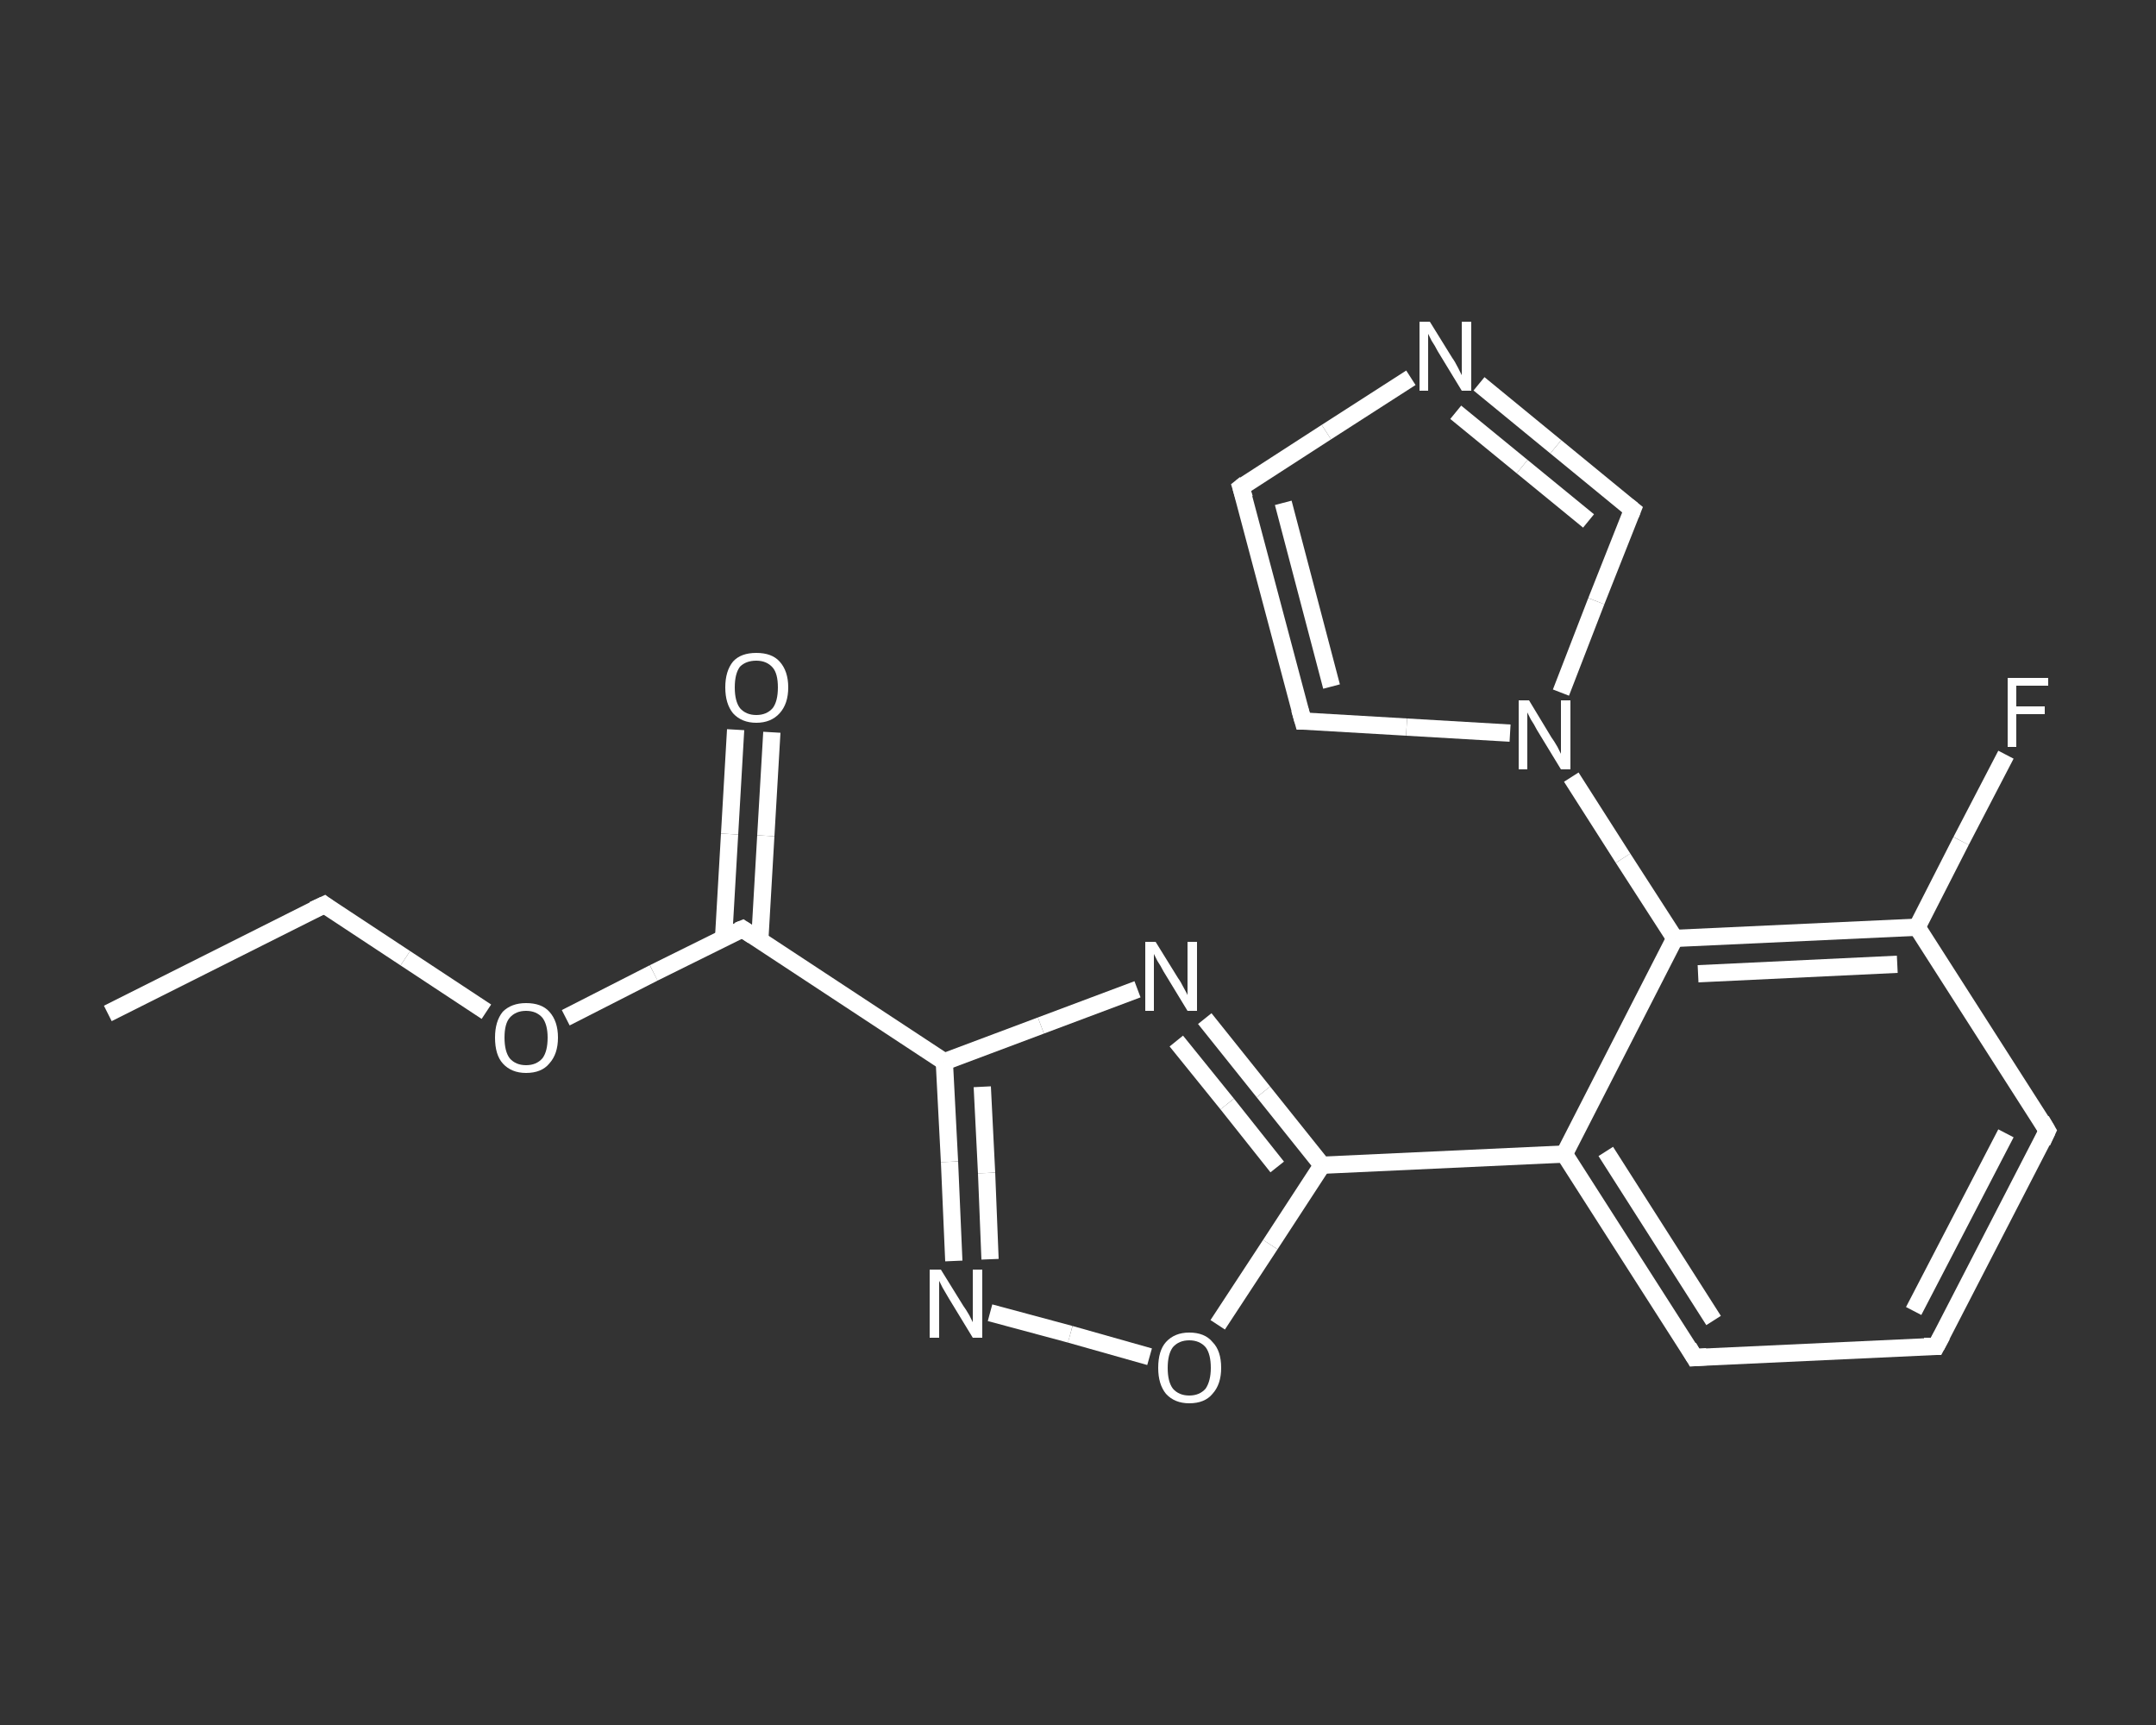 <?xml version='1.0' encoding='iso-8859-1'?>
<svg version='1.1' baseProfile='full'
              xmlns='http://www.w3.org/2000/svg'
                      xmlns:rdkit='http://www.rdkit.org/xml'
                      xmlns:xlink='http://www.w3.org/1999/xlink'
                  xml:space='preserve'
width='250px' height='200px' viewBox='0 0 250 200'>
<rect x="0" y="0" width="250" height="200" fill="#333333" stroke="none"/>
<!-- END OF HEADER -->
<rect style='opacity:1.0;fill:transparent;stroke:none' width='250.0' height='200.0' x='0.0' y='0.0'> </rect>
<path class='bond-0 atom-0 atom-1' d='M 12.5,117.5 L 37.6,104.9' style='fill:none;fill-rule:evenodd;stroke:#FFFFFF;stroke-width:2.0px;stroke-linecap:butt;stroke-linejoin:miter;stroke-opacity:1' />
<path class='bond-1 atom-1 atom-2' d='M 37.6,104.9 L 47.0,111.1' style='fill:none;fill-rule:evenodd;stroke:#FFFFFF;stroke-width:2.0px;stroke-linecap:butt;stroke-linejoin:miter;stroke-opacity:1' />
<path class='bond-1 atom-1 atom-2' d='M 47.0,111.1 L 56.4,117.3' style='fill:none;fill-rule:evenodd;stroke:#FFFFFF;stroke-width:2.0px;stroke-linecap:butt;stroke-linejoin:miter;stroke-opacity:1' />
<path class='bond-2 atom-2 atom-3' d='M 65.6,118.0 L 75.8,112.8' style='fill:none;fill-rule:evenodd;stroke:#FFFFFF;stroke-width:2.0px;stroke-linecap:butt;stroke-linejoin:miter;stroke-opacity:1' />
<path class='bond-2 atom-2 atom-3' d='M 75.8,112.8 L 86.1,107.7' style='fill:none;fill-rule:evenodd;stroke:#FFFFFF;stroke-width:2.0px;stroke-linecap:butt;stroke-linejoin:miter;stroke-opacity:1' />
<path class='bond-3 atom-3 atom-4' d='M 88.1,109.0 L 88.8,96.9' style='fill:none;fill-rule:evenodd;stroke:#FFFFFF;stroke-width:2.0px;stroke-linecap:butt;stroke-linejoin:miter;stroke-opacity:1' />
<path class='bond-3 atom-3 atom-4' d='M 88.8,96.9 L 89.5,84.9' style='fill:none;fill-rule:evenodd;stroke:#FFFFFF;stroke-width:2.0px;stroke-linecap:butt;stroke-linejoin:miter;stroke-opacity:1' />
<path class='bond-3 atom-3 atom-4' d='M 83.9,108.8 L 84.6,96.7' style='fill:none;fill-rule:evenodd;stroke:#FFFFFF;stroke-width:2.0px;stroke-linecap:butt;stroke-linejoin:miter;stroke-opacity:1' />
<path class='bond-3 atom-3 atom-4' d='M 84.6,96.7 L 85.3,84.6' style='fill:none;fill-rule:evenodd;stroke:#FFFFFF;stroke-width:2.0px;stroke-linecap:butt;stroke-linejoin:miter;stroke-opacity:1' />
<path class='bond-4 atom-3 atom-5' d='M 86.1,107.7 L 109.5,123.1' style='fill:none;fill-rule:evenodd;stroke:#FFFFFF;stroke-width:2.0px;stroke-linecap:butt;stroke-linejoin:miter;stroke-opacity:1' />
<path class='bond-5 atom-5 atom-6' d='M 109.5,123.1 L 110.1,134.7' style='fill:none;fill-rule:evenodd;stroke:#FFFFFF;stroke-width:2.0px;stroke-linecap:butt;stroke-linejoin:miter;stroke-opacity:1' />
<path class='bond-5 atom-5 atom-6' d='M 110.1,134.7 L 110.6,146.2' style='fill:none;fill-rule:evenodd;stroke:#FFFFFF;stroke-width:2.0px;stroke-linecap:butt;stroke-linejoin:miter;stroke-opacity:1' />
<path class='bond-5 atom-5 atom-6' d='M 113.9,126.0 L 114.4,136.0' style='fill:none;fill-rule:evenodd;stroke:#FFFFFF;stroke-width:2.0px;stroke-linecap:butt;stroke-linejoin:miter;stroke-opacity:1' />
<path class='bond-5 atom-5 atom-6' d='M 114.4,136.0 L 114.8,146.0' style='fill:none;fill-rule:evenodd;stroke:#FFFFFF;stroke-width:2.0px;stroke-linecap:butt;stroke-linejoin:miter;stroke-opacity:1' />
<path class='bond-6 atom-6 atom-7' d='M 114.8,152.2 L 124.1,154.7' style='fill:none;fill-rule:evenodd;stroke:#FFFFFF;stroke-width:2.0px;stroke-linecap:butt;stroke-linejoin:miter;stroke-opacity:1' />
<path class='bond-6 atom-6 atom-7' d='M 124.1,154.7 L 133.3,157.3' style='fill:none;fill-rule:evenodd;stroke:#FFFFFF;stroke-width:2.0px;stroke-linecap:butt;stroke-linejoin:miter;stroke-opacity:1' />
<path class='bond-7 atom-7 atom-8' d='M 141.2,153.6 L 147.3,144.3' style='fill:none;fill-rule:evenodd;stroke:#FFFFFF;stroke-width:2.0px;stroke-linecap:butt;stroke-linejoin:miter;stroke-opacity:1' />
<path class='bond-7 atom-7 atom-8' d='M 147.3,144.3 L 153.3,135.1' style='fill:none;fill-rule:evenodd;stroke:#FFFFFF;stroke-width:2.0px;stroke-linecap:butt;stroke-linejoin:miter;stroke-opacity:1' />
<path class='bond-8 atom-8 atom-9' d='M 153.3,135.1 L 181.4,133.8' style='fill:none;fill-rule:evenodd;stroke:#FFFFFF;stroke-width:2.0px;stroke-linecap:butt;stroke-linejoin:miter;stroke-opacity:1' />
<path class='bond-9 atom-9 atom-10' d='M 181.4,133.8 L 196.5,157.4' style='fill:none;fill-rule:evenodd;stroke:#FFFFFF;stroke-width:2.0px;stroke-linecap:butt;stroke-linejoin:miter;stroke-opacity:1' />
<path class='bond-9 atom-9 atom-10' d='M 186.2,133.5 L 198.7,153.1' style='fill:none;fill-rule:evenodd;stroke:#FFFFFF;stroke-width:2.0px;stroke-linecap:butt;stroke-linejoin:miter;stroke-opacity:1' />
<path class='bond-10 atom-10 atom-11' d='M 196.5,157.4 L 224.5,156.1' style='fill:none;fill-rule:evenodd;stroke:#FFFFFF;stroke-width:2.0px;stroke-linecap:butt;stroke-linejoin:miter;stroke-opacity:1' />
<path class='bond-11 atom-11 atom-12' d='M 224.5,156.1 L 237.4,131.1' style='fill:none;fill-rule:evenodd;stroke:#FFFFFF;stroke-width:2.0px;stroke-linecap:butt;stroke-linejoin:miter;stroke-opacity:1' />
<path class='bond-11 atom-11 atom-12' d='M 221.9,152.0 L 232.6,131.4' style='fill:none;fill-rule:evenodd;stroke:#FFFFFF;stroke-width:2.0px;stroke-linecap:butt;stroke-linejoin:miter;stroke-opacity:1' />
<path class='bond-12 atom-12 atom-13' d='M 237.4,131.1 L 222.3,107.5' style='fill:none;fill-rule:evenodd;stroke:#FFFFFF;stroke-width:2.0px;stroke-linecap:butt;stroke-linejoin:miter;stroke-opacity:1' />
<path class='bond-13 atom-13 atom-14' d='M 222.3,107.5 L 227.4,97.5' style='fill:none;fill-rule:evenodd;stroke:#FFFFFF;stroke-width:2.0px;stroke-linecap:butt;stroke-linejoin:miter;stroke-opacity:1' />
<path class='bond-13 atom-13 atom-14' d='M 227.4,97.5 L 232.6,87.5' style='fill:none;fill-rule:evenodd;stroke:#FFFFFF;stroke-width:2.0px;stroke-linecap:butt;stroke-linejoin:miter;stroke-opacity:1' />
<path class='bond-14 atom-13 atom-15' d='M 222.3,107.5 L 194.2,108.8' style='fill:none;fill-rule:evenodd;stroke:#FFFFFF;stroke-width:2.0px;stroke-linecap:butt;stroke-linejoin:miter;stroke-opacity:1' />
<path class='bond-14 atom-13 atom-15' d='M 220.0,111.8 L 196.9,112.9' style='fill:none;fill-rule:evenodd;stroke:#FFFFFF;stroke-width:2.0px;stroke-linecap:butt;stroke-linejoin:miter;stroke-opacity:1' />
<path class='bond-15 atom-15 atom-16' d='M 194.2,108.8 L 188.2,99.5' style='fill:none;fill-rule:evenodd;stroke:#FFFFFF;stroke-width:2.0px;stroke-linecap:butt;stroke-linejoin:miter;stroke-opacity:1' />
<path class='bond-15 atom-15 atom-16' d='M 188.2,99.5 L 182.2,90.1' style='fill:none;fill-rule:evenodd;stroke:#FFFFFF;stroke-width:2.0px;stroke-linecap:butt;stroke-linejoin:miter;stroke-opacity:1' />
<path class='bond-16 atom-16 atom-17' d='M 175.1,85.0 L 163.1,84.3' style='fill:none;fill-rule:evenodd;stroke:#FFFFFF;stroke-width:2.0px;stroke-linecap:butt;stroke-linejoin:miter;stroke-opacity:1' />
<path class='bond-16 atom-16 atom-17' d='M 163.1,84.3 L 151.1,83.6' style='fill:none;fill-rule:evenodd;stroke:#FFFFFF;stroke-width:2.0px;stroke-linecap:butt;stroke-linejoin:miter;stroke-opacity:1' />
<path class='bond-17 atom-17 atom-18' d='M 151.1,83.6 L 143.9,56.5' style='fill:none;fill-rule:evenodd;stroke:#FFFFFF;stroke-width:2.0px;stroke-linecap:butt;stroke-linejoin:miter;stroke-opacity:1' />
<path class='bond-17 atom-17 atom-18' d='M 154.4,79.6 L 148.8,58.3' style='fill:none;fill-rule:evenodd;stroke:#FFFFFF;stroke-width:2.0px;stroke-linecap:butt;stroke-linejoin:miter;stroke-opacity:1' />
<path class='bond-18 atom-18 atom-19' d='M 143.9,56.5 L 153.8,50.1' style='fill:none;fill-rule:evenodd;stroke:#FFFFFF;stroke-width:2.0px;stroke-linecap:butt;stroke-linejoin:miter;stroke-opacity:1' />
<path class='bond-18 atom-18 atom-19' d='M 153.8,50.1 L 163.6,43.8' style='fill:none;fill-rule:evenodd;stroke:#FFFFFF;stroke-width:2.0px;stroke-linecap:butt;stroke-linejoin:miter;stroke-opacity:1' />
<path class='bond-19 atom-19 atom-20' d='M 171.5,44.5 L 180.4,51.8' style='fill:none;fill-rule:evenodd;stroke:#FFFFFF;stroke-width:2.0px;stroke-linecap:butt;stroke-linejoin:miter;stroke-opacity:1' />
<path class='bond-19 atom-19 atom-20' d='M 180.4,51.8 L 189.3,59.1' style='fill:none;fill-rule:evenodd;stroke:#FFFFFF;stroke-width:2.0px;stroke-linecap:butt;stroke-linejoin:miter;stroke-opacity:1' />
<path class='bond-19 atom-19 atom-20' d='M 168.8,47.8 L 176.5,54.1' style='fill:none;fill-rule:evenodd;stroke:#FFFFFF;stroke-width:2.0px;stroke-linecap:butt;stroke-linejoin:miter;stroke-opacity:1' />
<path class='bond-19 atom-19 atom-20' d='M 176.5,54.1 L 184.2,60.4' style='fill:none;fill-rule:evenodd;stroke:#FFFFFF;stroke-width:2.0px;stroke-linecap:butt;stroke-linejoin:miter;stroke-opacity:1' />
<path class='bond-20 atom-8 atom-21' d='M 153.3,135.1 L 146.5,126.6' style='fill:none;fill-rule:evenodd;stroke:#FFFFFF;stroke-width:2.0px;stroke-linecap:butt;stroke-linejoin:miter;stroke-opacity:1' />
<path class='bond-20 atom-8 atom-21' d='M 146.5,126.6 L 139.7,118.1' style='fill:none;fill-rule:evenodd;stroke:#FFFFFF;stroke-width:2.0px;stroke-linecap:butt;stroke-linejoin:miter;stroke-opacity:1' />
<path class='bond-20 atom-8 atom-21' d='M 148.1,135.3 L 142.3,128.0' style='fill:none;fill-rule:evenodd;stroke:#FFFFFF;stroke-width:2.0px;stroke-linecap:butt;stroke-linejoin:miter;stroke-opacity:1' />
<path class='bond-20 atom-8 atom-21' d='M 142.3,128.0 L 136.4,120.7' style='fill:none;fill-rule:evenodd;stroke:#FFFFFF;stroke-width:2.0px;stroke-linecap:butt;stroke-linejoin:miter;stroke-opacity:1' />
<path class='bond-21 atom-21 atom-5' d='M 131.9,114.7 L 120.7,118.9' style='fill:none;fill-rule:evenodd;stroke:#FFFFFF;stroke-width:2.0px;stroke-linecap:butt;stroke-linejoin:miter;stroke-opacity:1' />
<path class='bond-21 atom-21 atom-5' d='M 120.7,118.9 L 109.5,123.1' style='fill:none;fill-rule:evenodd;stroke:#FFFFFF;stroke-width:2.0px;stroke-linecap:butt;stroke-linejoin:miter;stroke-opacity:1' />
<path class='bond-22 atom-15 atom-9' d='M 194.2,108.8 L 181.4,133.8' style='fill:none;fill-rule:evenodd;stroke:#FFFFFF;stroke-width:2.0px;stroke-linecap:butt;stroke-linejoin:miter;stroke-opacity:1' />
<path class='bond-23 atom-20 atom-16' d='M 189.3,59.1 L 185.1,69.7' style='fill:none;fill-rule:evenodd;stroke:#FFFFFF;stroke-width:2.0px;stroke-linecap:butt;stroke-linejoin:miter;stroke-opacity:1' />
<path class='bond-23 atom-20 atom-16' d='M 185.1,69.7 L 181.0,80.3' style='fill:none;fill-rule:evenodd;stroke:#FFFFFF;stroke-width:2.0px;stroke-linecap:butt;stroke-linejoin:miter;stroke-opacity:1' />
<path d='M 36.3,105.5 L 37.6,104.9 L 38.0,105.2' style='fill:none;stroke:#FFFFFF;stroke-width:2.0px;stroke-linecap:butt;stroke-linejoin:miter;stroke-opacity:1;' />
<path d='M 85.6,107.9 L 86.1,107.7 L 87.3,108.5' style='fill:none;stroke:#FFFFFF;stroke-width:2.0px;stroke-linecap:butt;stroke-linejoin:miter;stroke-opacity:1;' />
<path d='M 195.8,156.2 L 196.5,157.4 L 197.9,157.3' style='fill:none;stroke:#FFFFFF;stroke-width:2.0px;stroke-linecap:butt;stroke-linejoin:miter;stroke-opacity:1;' />
<path d='M 223.1,156.1 L 224.5,156.1 L 225.2,154.8' style='fill:none;stroke:#FFFFFF;stroke-width:2.0px;stroke-linecap:butt;stroke-linejoin:miter;stroke-opacity:1;' />
<path d='M 236.8,132.4 L 237.4,131.1 L 236.7,129.9' style='fill:none;stroke:#FFFFFF;stroke-width:2.0px;stroke-linecap:butt;stroke-linejoin:miter;stroke-opacity:1;' />
<path d='M 151.7,83.6 L 151.1,83.6 L 150.7,82.2' style='fill:none;stroke:#FFFFFF;stroke-width:2.0px;stroke-linecap:butt;stroke-linejoin:miter;stroke-opacity:1;' />
<path d='M 144.3,57.8 L 143.9,56.5 L 144.4,56.1' style='fill:none;stroke:#FFFFFF;stroke-width:2.0px;stroke-linecap:butt;stroke-linejoin:miter;stroke-opacity:1;' />
<path d='M 188.8,58.7 L 189.3,59.1 L 189.1,59.6' style='fill:none;stroke:#FFFFFF;stroke-width:2.0px;stroke-linecap:butt;stroke-linejoin:miter;stroke-opacity:1;' />
<path class='atom-2' d='M 57.4 120.3
Q 57.4 118.4, 58.3 117.3
Q 59.3 116.3, 61.0 116.3
Q 62.8 116.3, 63.7 117.3
Q 64.7 118.4, 64.7 120.3
Q 64.7 122.2, 63.7 123.3
Q 62.8 124.4, 61.0 124.4
Q 59.3 124.4, 58.3 123.3
Q 57.4 122.3, 57.4 120.3
M 61.0 123.5
Q 62.2 123.5, 62.9 122.7
Q 63.5 121.9, 63.5 120.3
Q 63.5 118.8, 62.9 118.0
Q 62.2 117.2, 61.0 117.2
Q 59.8 117.2, 59.1 118.0
Q 58.5 118.7, 58.5 120.3
Q 58.5 121.9, 59.1 122.7
Q 59.8 123.5, 61.0 123.5
' fill='#FFFFFF'/>
<path class='atom-4' d='M 84.1 79.7
Q 84.1 77.8, 85.0 76.7
Q 85.9 75.7, 87.7 75.7
Q 89.5 75.7, 90.4 76.7
Q 91.4 77.8, 91.4 79.7
Q 91.4 81.6, 90.4 82.7
Q 89.4 83.8, 87.7 83.8
Q 86.0 83.8, 85.0 82.7
Q 84.1 81.6, 84.1 79.7
M 87.7 82.9
Q 88.9 82.9, 89.6 82.1
Q 90.2 81.3, 90.2 79.7
Q 90.2 78.1, 89.6 77.4
Q 88.9 76.6, 87.7 76.6
Q 86.5 76.6, 85.8 77.3
Q 85.2 78.1, 85.2 79.7
Q 85.2 81.3, 85.8 82.1
Q 86.5 82.9, 87.7 82.9
' fill='#FFFFFF'/>
<path class='atom-6' d='M 109.1 147.2
L 111.7 151.4
Q 112.0 151.8, 112.4 152.5
Q 112.8 153.3, 112.8 153.3
L 112.8 147.2
L 113.9 147.2
L 113.9 155.1
L 112.8 155.1
L 110.0 150.5
Q 109.7 150.0, 109.3 149.3
Q 109.0 148.7, 108.9 148.5
L 108.9 155.1
L 107.8 155.1
L 107.8 147.2
L 109.1 147.2
' fill='#FFFFFF'/>
<path class='atom-7' d='M 134.3 158.6
Q 134.3 156.6, 135.2 155.6
Q 136.2 154.5, 137.9 154.5
Q 139.7 154.5, 140.6 155.6
Q 141.6 156.6, 141.6 158.6
Q 141.6 160.5, 140.6 161.6
Q 139.7 162.7, 137.9 162.7
Q 136.2 162.7, 135.2 161.6
Q 134.3 160.5, 134.3 158.6
M 137.9 161.8
Q 139.1 161.8, 139.8 161.0
Q 140.4 160.1, 140.4 158.6
Q 140.4 157.0, 139.8 156.2
Q 139.1 155.4, 137.9 155.4
Q 136.7 155.4, 136.0 156.2
Q 135.4 157.0, 135.4 158.6
Q 135.4 160.2, 136.0 161.0
Q 136.7 161.8, 137.9 161.8
' fill='#FFFFFF'/>
<path class='atom-14' d='M 232.8 78.6
L 237.5 78.6
L 237.5 79.5
L 233.8 79.5
L 233.8 81.9
L 237.1 81.9
L 237.1 82.8
L 233.8 82.8
L 233.8 86.6
L 232.8 86.6
L 232.8 78.6
' fill='#FFFFFF'/>
<path class='atom-16' d='M 177.3 81.2
L 179.9 85.5
Q 180.2 85.9, 180.6 86.6
Q 181.0 87.4, 181.0 87.4
L 181.0 81.2
L 182.1 81.2
L 182.1 89.2
L 181.0 89.2
L 178.2 84.6
Q 177.9 84.0, 177.5 83.4
Q 177.2 82.8, 177.1 82.6
L 177.1 89.2
L 176.1 89.2
L 176.1 81.2
L 177.3 81.2
' fill='#FFFFFF'/>
<path class='atom-19' d='M 165.8 37.3
L 168.4 41.5
Q 168.7 41.9, 169.1 42.7
Q 169.5 43.5, 169.5 43.5
L 169.5 37.3
L 170.6 37.3
L 170.6 45.3
L 169.5 45.3
L 166.7 40.7
Q 166.4 40.1, 166.0 39.5
Q 165.7 38.9, 165.6 38.7
L 165.6 45.3
L 164.6 45.3
L 164.6 37.3
L 165.8 37.3
' fill='#FFFFFF'/>
<path class='atom-21' d='M 134.0 109.2
L 136.6 113.4
Q 136.9 113.8, 137.3 114.6
Q 137.7 115.3, 137.7 115.4
L 137.7 109.2
L 138.8 109.2
L 138.8 117.2
L 137.7 117.2
L 134.9 112.6
Q 134.6 112.0, 134.2 111.4
Q 133.9 110.8, 133.8 110.6
L 133.8 117.2
L 132.8 117.2
L 132.8 109.2
L 134.0 109.2
' fill='#FFFFFF'/>
</svg>
